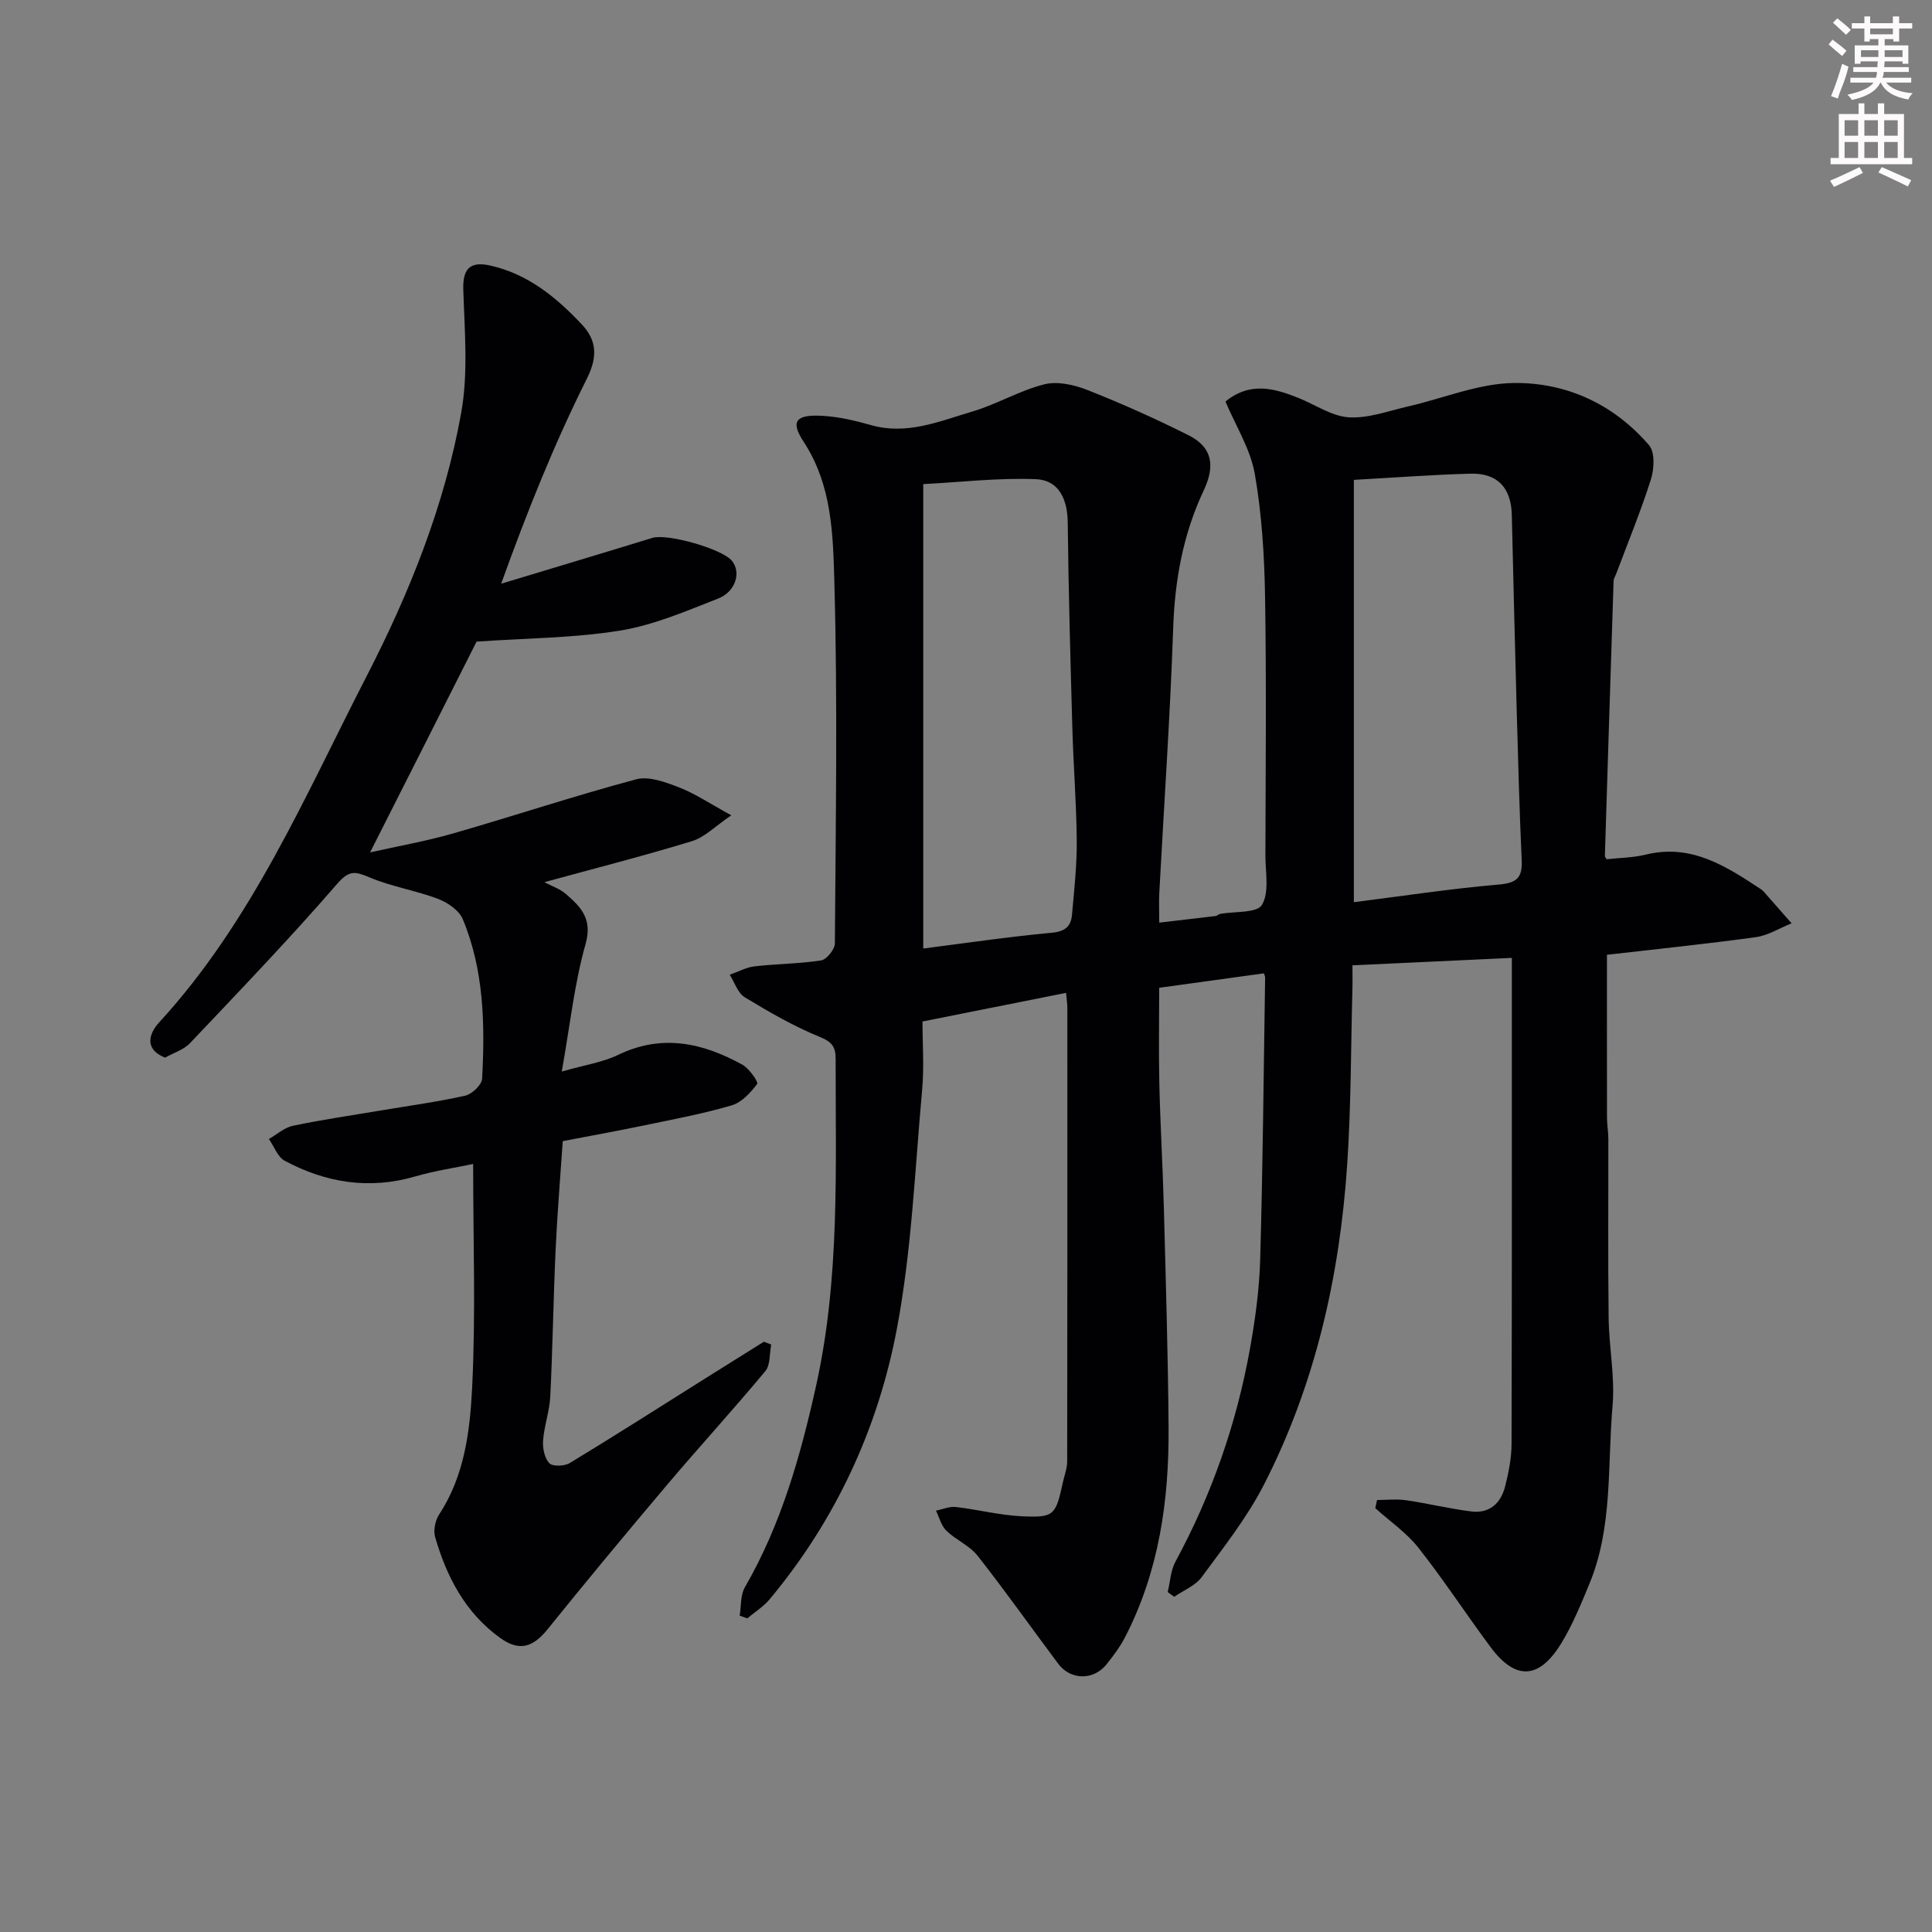 <svg enable-background="new 0 0 400 400" viewBox="0 0 400 400" xmlns="http://www.w3.org/2000/svg"><rect x="0" y="0" width="400" height="400" fill="#808080" stroke="none"/><path d="m378.6 9.2.8-1c.9.7 1.9 1.4 2.9 2.3l-.9 1.1c-1.1-.9-2-1.7-2.8-2.4zm.5 10.7c.9-2.1 1.6-4.3 2.3-6.7.4.2.8.4 1.3.6-.7 3.1-1.5 4.3-2.2 6.6zm.4-15.2.9-.9c1 .8 2 1.6 2.8 2.4l-1 1c-1-.9-1.9-1.8-2.7-2.5zm12.5-1.3h1.2v1.4h2.7v1.1h-2.7v2.7h-1.2v-.5h-1.8v1.3h4.9v3.8h-1.2v-.5h-3.7c0 .4-.1.9-.1 1.2h5.1v1h-5.2c0 .6-.1.9-.3 1.2h6v1h-5.2c1.1 1.3 2.9 2 5.5 2.2-.4.4-.7.8-.9 1.3-2.9-.5-4.8-1.6-5.7-3.5h-.1c-.8 1.7-2.7 2.9-5.9 3.6-.2-.4-.6-.8-.9-1.1 2.8-.6 4.6-1.4 5.4-2.5h-4.8v-1h5.3c.1-.3.2-.7.2-1.2h-4.9v-1h5c0-.4 0-.8.1-1.2h-3.6v.5h-1.2v-3.8h4.9v-1.3h-1.8v.5h-1.1v-2.7h-2.6v-1.1h2.6v-1.4h1.2v1.4h4.7v-1.4zm-6.7 8.4h3.6c0-.4 0-.9 0-1.4h-3.6zm1.9-4.7h4.7v-1.2h-4.7zm6.7 3.3h-3.7v1.4h3.7z" fill="#fcfafa"/><path d="m384.7 21.4h1.3v2.2h2.8v-2.2h1.3v2.2h4.1v9.1h1.7v1.3h-16.9v-1.3h1.7v-9.1h4.1v-2.2zm.3 13.2.7 1.2c-1.8.9-3.8 1.9-6 2.9-.2-.4-.5-.7-.8-1.3 2.4-1 4.4-2 6.1-2.8zm-3.1-6.5h2.8v-3.2h-2.8zm0 4.6h2.8v-3.3h-2.8v3.2zm4.1-4.6h2.8v-3.2h-2.8zm0 4.6h2.8v-3.3h-2.8zm3.6 1.9c2.1.9 4.1 1.8 6.1 2.7l-.7 1.3c-2.2-1.1-4.2-2-6.1-2.9zm3.3-9.7h-2.8v3.2h2.8zm-2.8 7.8h2.8v-3.3h-2.8z" fill="#fcfafa"/><g fill="#010103"><path d="m261.67 201.52c-6.99.96-13.96 1.93-21.67 2.99 0 6.43-.13 13.2.03 19.97.2 8.6.72 17.2.94 25.8.4 15.1.86 30.2.97 45.3.11 15.04-1.98 29.72-8.97 43.31-1.04 2.02-2.43 3.88-3.85 5.67-2.69 3.38-7.46 3.33-10.02-.09-5.58-7.45-10.95-15.06-16.7-22.37-1.66-2.11-4.49-3.27-6.47-5.19-1.06-1.03-1.46-2.75-2.15-4.15 1.38-.27 2.8-.91 4.13-.75 4.53.52 9 1.69 13.53 1.91 6.84.33 7.11-.13 8.64-7.1.31-1.42.87-2.85.87-4.27.05-31.33.04-62.66.03-93.99 0-.65-.11-1.3-.26-3-9.88 1.97-19.51 3.89-29.73 5.93 0 4.57.36 9.39-.07 14.14-1.5 16.5-2.16 33.19-5.22 49.42-3.9 20.71-12.69 39.68-26.35 56.06-1.28 1.54-3.08 2.65-4.64 3.96-.52-.19-1.05-.38-1.57-.57.33-1.97.14-4.24 1.07-5.86 7.53-13 11.53-27.22 14.75-41.72 4.96-22.33 4.02-45.03 4.05-67.66 0-2.44-.67-3.52-3.24-4.56-5.42-2.21-10.56-5.18-15.58-8.23-1.45-.88-2.09-3.07-3.11-4.66 1.72-.6 3.4-1.54 5.17-1.74 4.58-.53 9.23-.52 13.76-1.23 1.15-.18 2.83-2.29 2.84-3.52.17-25 .59-50.01-.11-74.98-.28-9.76-.49-19.94-6.37-28.9-2.8-4.27-1.56-5.65 3.89-5.35 3.38.19 6.78.99 10.06 1.92 7.43 2.12 14.16-.79 20.94-2.79 5.1-1.5 9.82-4.36 14.95-5.65 2.74-.69 6.21.1 8.97 1.19 7.09 2.8 14.07 5.93 20.89 9.35 4.84 2.43 5.61 6.19 3.17 11.37-4.25 9.01-6 18.49-6.34 28.47-.63 18.31-1.9 36.59-2.88 54.89-.1 1.81-.01 3.64-.01 6.18 4.11-.48 7.9-.91 11.69-1.37.31-.04.58-.37.89-.43 3.02-.56 7.65-.14 8.68-1.87 1.56-2.62.72-6.73.72-10.21.04-17.83.22-35.66-.07-53.49-.14-8.53-.66-17.15-2.13-25.54-.9-5.14-3.93-9.9-6.07-14.98 5.09-4.15 10.1-2.75 15.14-.73 3.47 1.39 6.87 3.78 10.4 4 4.03.25 8.19-1.32 12.26-2.25 7.28-1.66 14.51-4.74 21.79-4.85 10.95-.17 20.8 4.37 28.11 12.88 1.24 1.44 1.07 4.9.39 7.05-2.1 6.64-4.77 13.1-7.22 19.63-.17.46-.49.91-.51 1.38-.62 19.01-1.22 38.02-1.81 57.03 0 .14.16.28.37.63 2.63-.3 5.44-.31 8.09-.96 9.45-2.32 16.67 2.42 23.92 7.21.27.18.5.45.72.69 1.86 2.1 3.71 4.21 5.56 6.32-2.47.99-4.86 2.52-7.42 2.87-10.22 1.41-20.49 2.46-30.81 3.65 0 10.95-.01 22.33.01 33.7 0 1.48.28 2.96.28 4.45.02 12.33-.09 24.66.06 36.99.07 6.1 1.34 12.27.81 18.29-1.09 12.35.1 25.07-4.83 36.9-1.74 4.19-3.47 8.45-5.83 12.29-4.57 7.43-9.46 7.61-14.57.75-5.06-6.81-9.71-13.94-14.96-20.6-2.47-3.13-5.92-5.49-8.93-8.2.12-.56.24-1.13.36-1.69 2.01 0 4.06-.24 6.03.05 4.51.66 8.95 1.75 13.47 2.32 3.79.48 6.16-1.72 7.03-5.23.71-2.84 1.31-5.8 1.32-8.71.09-32.49.06-64.99.06-97.49 0-.98 0-1.96 0-3.18-10.97.51-21.59 1.01-33 1.54 0 1.85.04 3.42-.01 4.99-.32 12.1-.27 24.23-1.08 36.29-1.56 23.15-6.62 45.55-17.27 66.31-3.48 6.78-8.31 12.89-12.85 19.07-1.31 1.79-3.76 2.74-5.69 4.08-.45-.33-.9-.65-1.35-.98.51-2.1.6-4.43 1.59-6.27 7.52-13.88 12.66-28.6 15.44-44.1 1.1-6.12 1.95-12.36 2.12-18.57.55-19.42.72-38.86 1.02-58.29.01-.29-.18-.61-.26-.87zm-70.52-5.14c9.17-1.17 17.88-2.46 26.64-3.27 2.75-.25 3.94-1.34 4.15-3.7.45-5.08 1.03-10.19.99-15.28-.06-7.76-.69-15.51-.91-23.28-.4-14.25-.8-28.5-.96-42.75-.06-4.8-1.89-8.7-6.56-8.89-7.76-.32-15.57.62-23.35 1.02zm89.15-97.03v87.44c10.19-1.29 20.05-2.8 29.98-3.65 3.73-.32 4.94-1.39 4.77-5.02-.47-10.42-.75-20.85-1.04-31.28-.37-13.43-.68-26.85-1.01-40.28-.14-5.58-2.98-8.65-8.56-8.49-7.91.21-15.82.82-24.14 1.28z"/><path d="m76.62 176.48c5.84-1.31 11.61-2.32 17.2-3.93 12.66-3.64 25.17-7.8 37.89-11.2 2.65-.71 6.08.59 8.88 1.67 3.3 1.27 6.31 3.32 10.82 5.78-3.31 2.24-5.5 4.54-8.14 5.35-10.07 3.08-20.29 5.68-30.58 8.5 1.42.75 3.18 1.33 4.47 2.44 3.1 2.68 5.56 5.16 4.07 10.38-2.29 8.07-3.17 16.54-4.92 26.38 4.77-1.37 8.47-1.9 11.67-3.45 9.08-4.39 17.52-2.49 25.72 2.03 1.42.78 3.35 3.6 3.07 3.98-1.37 1.81-3.21 3.83-5.27 4.44-5.91 1.73-12 2.88-18.04 4.13-5.71 1.19-11.45 2.22-16.95 3.28-.52 7.73-1.14 15.13-1.48 22.55-.46 10.09-.6 20.2-1.1 30.29-.15 3.06-1.26 6.07-1.49 9.14-.12 1.58.29 3.65 1.29 4.7.7.73 3.15.63 4.25-.04 9.48-5.75 18.82-11.72 28.21-17.62 3.98-2.5 7.97-4.99 11.96-7.49.51.19 1.01.38 1.52.58-.37 1.86-.15 4.22-1.21 5.5-6.63 7.97-13.64 15.62-20.34 23.54-8.37 9.9-16.65 19.87-24.79 29.96-2.98 3.69-5.81 4.59-9.74 1.77-7.21-5.17-11.11-12.62-13.5-20.91-.4-1.39.02-3.44.83-4.68 5.26-8.01 6.38-17.26 6.83-26.27.76-15.2.21-30.47.21-46.29-3.62.76-7.89 1.39-11.99 2.58-9.52 2.77-18.49 1.32-27.01-3.24-1.48-.79-2.21-2.97-3.29-4.51 1.65-.94 3.2-2.37 4.98-2.74 5.9-1.24 11.89-2.11 17.84-3.11s11.94-1.81 17.82-3.12c1.41-.32 3.45-2.25 3.51-3.53.59-11.22.4-22.44-4.01-33.02-.76-1.82-3.13-3.44-5.12-4.2-4.63-1.75-9.65-2.53-14.19-4.45-2.98-1.26-4.2-1.54-6.72 1.37-9.79 11.3-20.16 22.1-30.45 32.96-1.29 1.36-3.35 1.98-5.15 3-4.43-1.77-3.3-5.04-1.24-7.29 19.26-20.98 30.21-46.9 42.98-71.72 8.9-17.3 16.13-35.35 19.57-54.52 1.48-8.26.69-16.98.43-25.47-.13-4.19 1.26-5.94 5.49-5.02 7.86 1.72 13.8 6.62 19.07 12.23 2.94 3.13 3.39 6.48 1.04 11.18-6.7 13.39-12.31 27.33-17.76 42.48 10.44-3.16 20.89-6.28 31.32-9.49 3.05-.94 14.48 2.26 16.49 4.79 1.89 2.38.77 6.35-2.92 7.79-6.63 2.59-13.35 5.5-20.3 6.62-9.55 1.55-19.35 1.56-29.68 2.28-6.76 13.42-14.18 28.08-22.05 43.64z"/></g></svg>